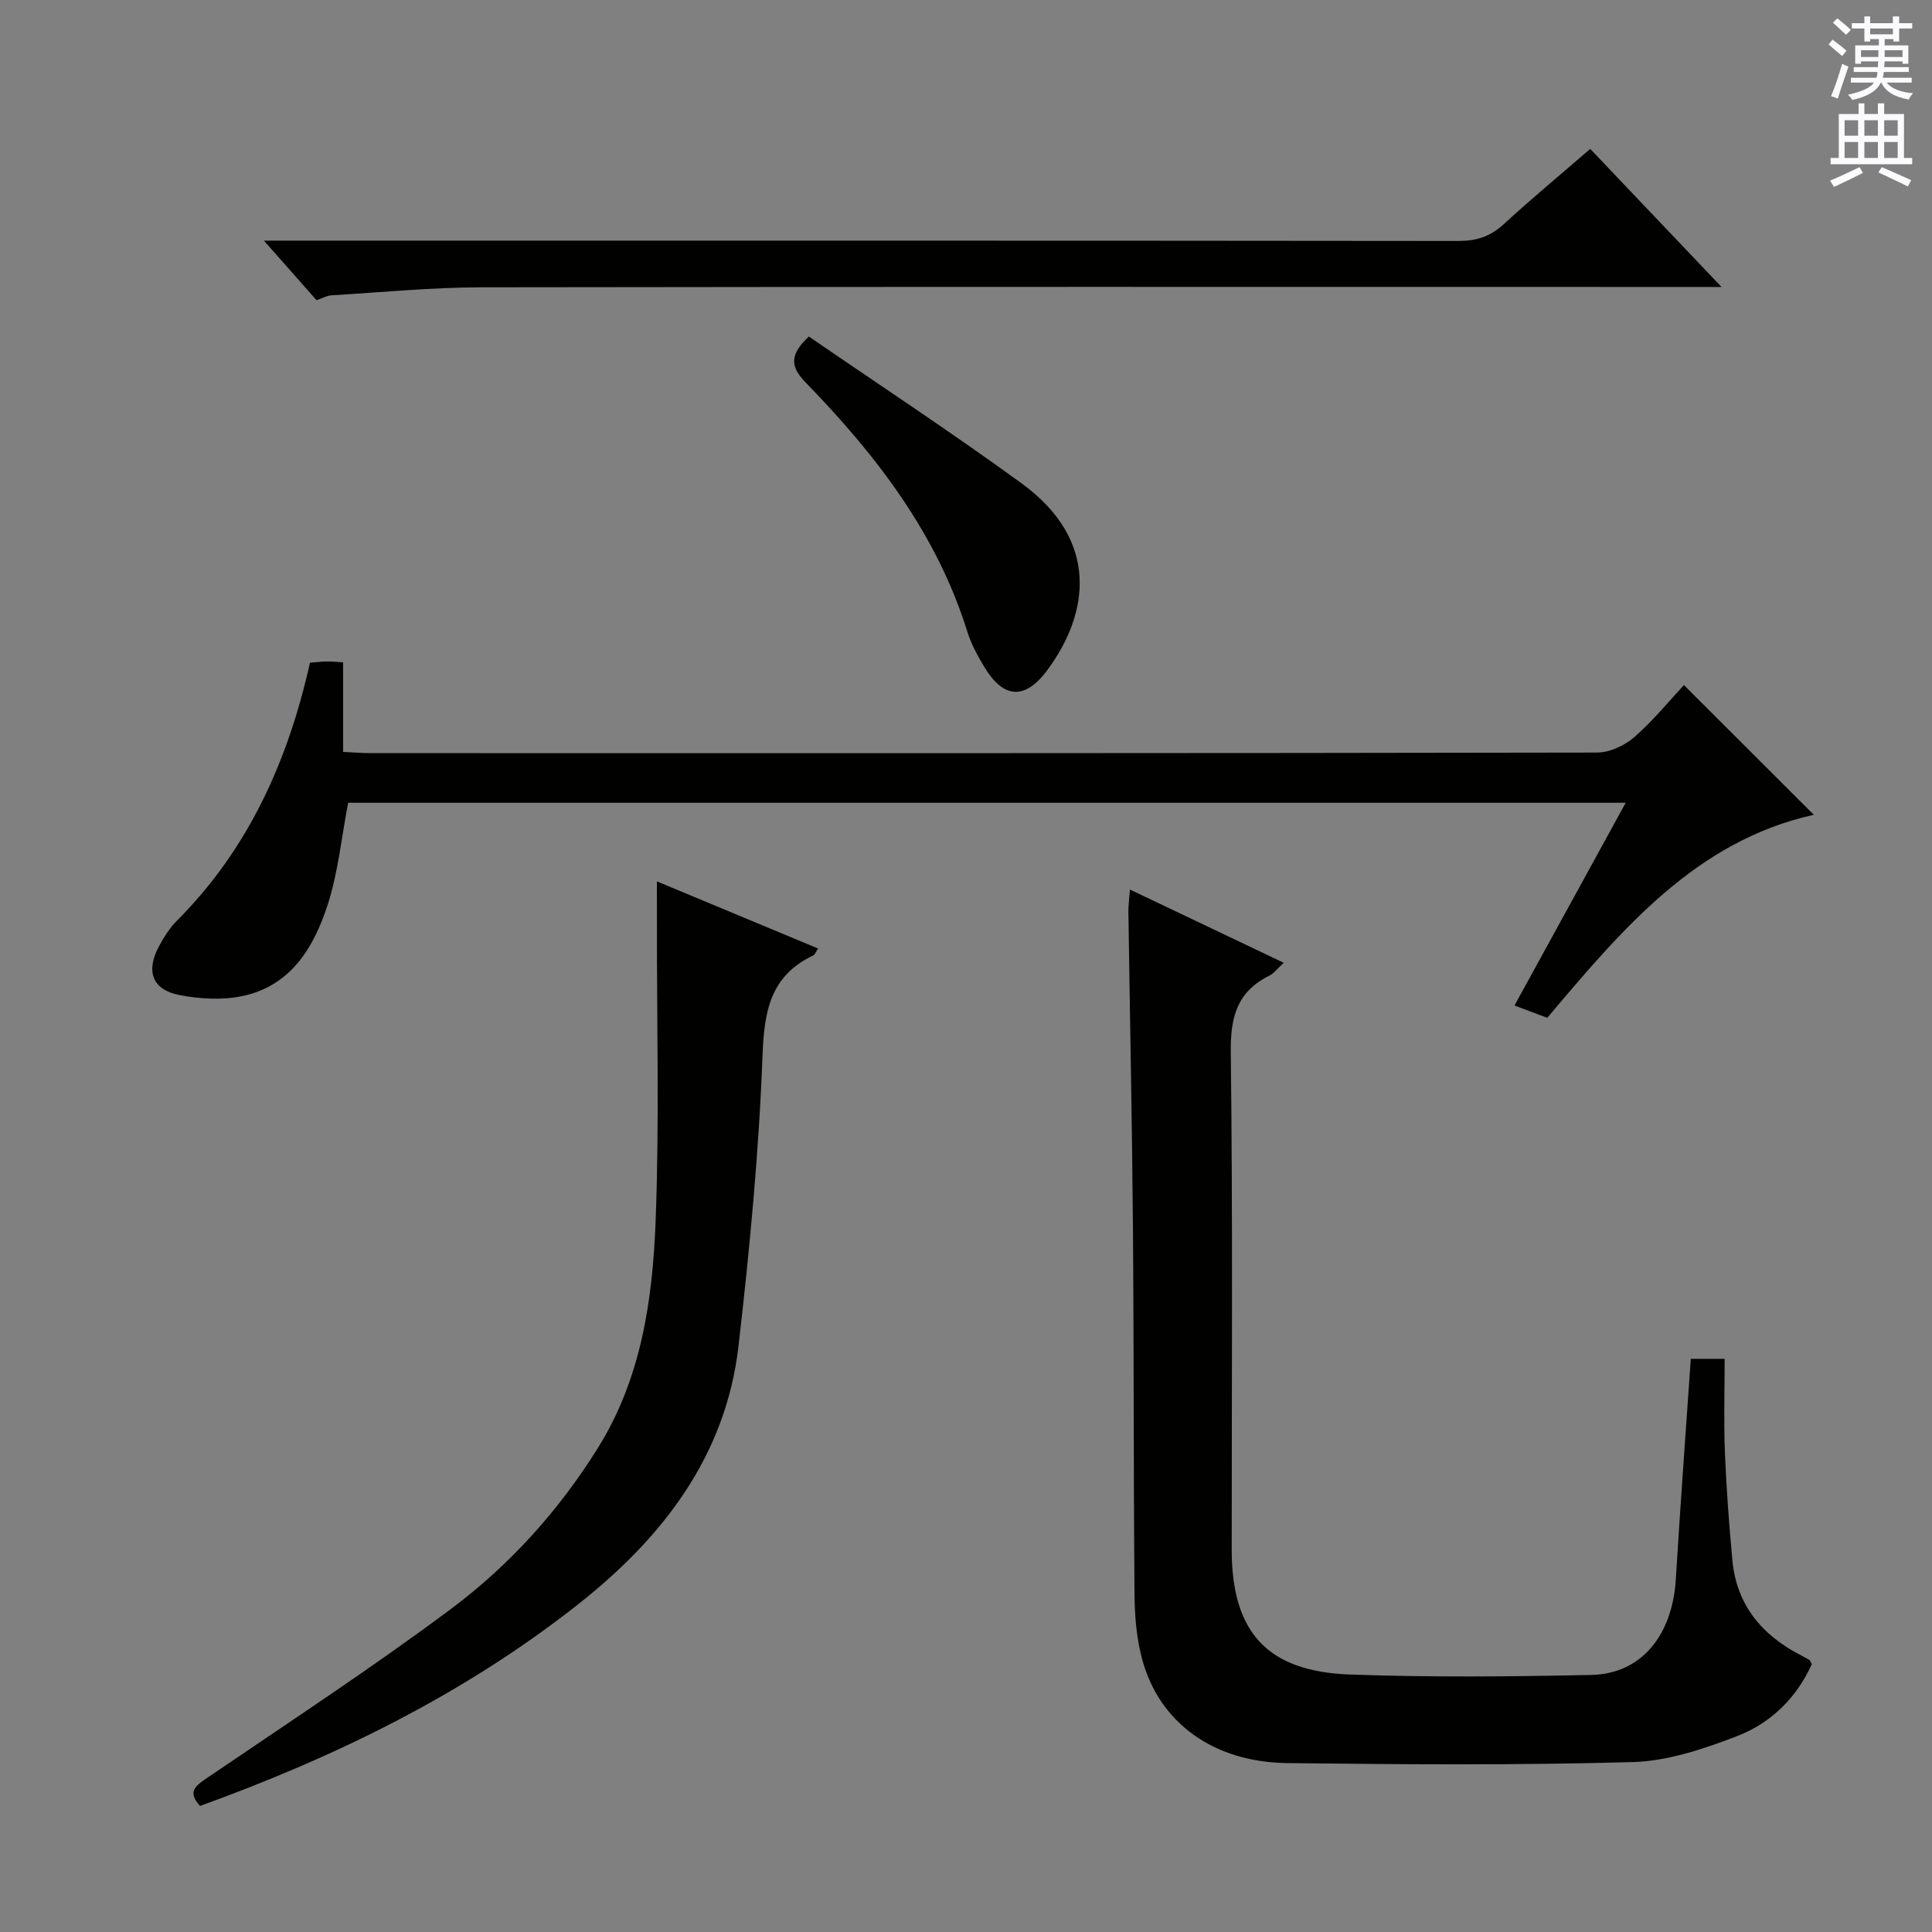 <svg enable-background="new 0 0 400 400" viewBox="0 0 400 400" xmlns="http://www.w3.org/2000/svg"><rect x="0" y="0" width="400" height="400" fill="#808080" stroke="none"/><g fill="#010100"><path d="m233.94 184.17c10.78 5.14 21.09 10.04 31.84 15.16-1.18 1.07-1.95 2.16-3 2.68-6.67 3.32-8.05 8.59-7.96 15.84.42 34.32.19 68.65.19 102.97 0 17.05 7.29 25.25 24.46 25.87 16.64.6 33.32.44 49.98.09 10.38-.22 16.82-8.18 17.52-19.92.91-15.08 2.04-30.15 3.09-45.53h7.01c0 6.43-.2 12.89.05 19.32.3 7.47.86 14.94 1.55 22.38.86 9.29 6.14 15.54 14.23 19.7.58.3 1.16.62 1.72.96.12.07.17.27.49.85-3.1 6.92-8.45 12.22-15.52 14.93-6.9 2.64-14.32 5.15-21.58 5.35-23.81.67-47.65.49-71.47.21-15.35-.18-26.56-8.38-30.09-21.57-1.14-4.28-1.52-8.86-1.56-13.31-.22-25.49-.12-50.98-.33-76.47-.18-21.64-.63-43.28-.94-64.92-.01-1.3.18-2.58.32-4.59z"/><path d="m320.34 210.73c-2.17-.81-4.16-1.56-6.78-2.55 7.75-14.12 15.27-27.84 23.03-41.98-88.8 0-176.86 0-264.51 0-1.39 7.23-2.07 14.38-4.22 21.06-2.88 8.92-7.68 16.97-17.9 19.01-4.09.82-8.61.54-12.75-.24-5.67-1.07-7.09-4.93-4.29-10.12 1.02-1.88 2.2-3.78 3.7-5.28 14.82-14.85 23.01-33.11 27.56-53.43 1.23-.09 2.37-.23 3.51-.25.97-.02 1.93.1 3.35.18v18.55c2.18.1 3.93.25 5.68.25 84.64.01 169.28.04 253.91-.12 2.6 0 5.69-1.43 7.7-3.17 3.87-3.35 7.14-7.4 10.31-10.8 9.37 9.36 18.17 18.14 26.89 26.85-24.35 5.43-39.58 23.57-55.19 42.04z"/><path d="m136 182.48c11.62 4.84 22.42 9.34 33.38 13.9-.47.68-.65 1.26-1.02 1.44-8.9 4.23-10.14 11.55-10.49 20.76-.75 20.05-2.67 40.08-4.96 60.03-2.63 22.88-15.72 39.75-33.26 53.58-23.59 18.59-50.18 31.56-78.23 41.71-2.74-2.99-.88-4.2 1.49-5.82 16.88-11.5 34-22.69 50.36-34.89 12.16-9.07 22.35-20.32 30.48-33.34 9.07-14.52 11.38-30.82 12-47.26.77-20.41.23-40.87.26-61.31-.01-2.67-.01-5.31-.01-8.8z"/><path d="m329.24 30.83c8.9 9.36 17.53 18.43 27.18 28.58-3.28 0-5.05 0-6.81 0-83.27 0-166.54-.06-249.8.07-10.4.02-20.81 1.04-31.2 1.66-.94.06-1.86.6-3.07 1.02-3.34-3.78-6.68-7.57-10.9-12.34h6.96c80.1 0 160.21-.02 240.31.07 3.73 0 6.61-.89 9.37-3.43 5.73-5.27 11.74-10.25 17.96-15.63z"/><path d="m167.46 69.67c14.61 10.04 29.59 19.87 44.06 30.41 16.37 11.93 13.85 27.17 5.3 38.68-4.65 6.26-9.11 5.91-13.1-.79-1.35-2.27-2.66-4.66-3.44-7.17-6.3-20.24-18.79-36.47-33.26-51.38-2.9-2.98-4.16-5.47.44-9.75z"/></g><path d="m378.6 9.2.8-1c.9.7 1.9 1.4 2.9 2.3l-.9 1.1c-1.1-.9-2-1.7-2.8-2.4zm.5 10.7c.9-2.1 1.6-4.3 2.3-6.7.4.2.8.4 1.3.6-.7 2.1-1.5 4.3-2.2 6.6zm.4-15.2.9-.9c1 .8 2 1.6 2.8 2.4l-1 1c-1-.9-1.9-1.8-2.7-2.5zm12.5-1.3h1.2v1.4h2.7v1.1h-2.7v2.7h-1.2v-.5h-1.8v1.3h4.9v3.8h-1.2v-.5h-3.7c0 .4-.1.9-.1 1.2h5.1v1h-5.2c0 .5-.1.9-.2 1.2h6v1h-5.2c1.1 1.3 2.9 2 5.5 2.2-.4.4-.7.8-.9 1.3-2.9-.5-4.8-1.6-5.7-3.5h-.1c-.8 1.7-2.7 2.9-5.9 3.6-.2-.4-.6-.8-.9-1.1 2.8-.6 4.6-1.4 5.4-2.5h-4.8v-1h5.3c.1-.3.2-.7.2-1.2h-4.9v-1h5c0-.4 0-.8.1-1.2h-3.6v.5h-1.2v-3.8h4.9v-1.3h-1.8v.5h-1.2v-2.7h-2.6v-1.1h2.6v-1.4h1.2v1.4h4.7v-1.4zm-6.7 8.4h3.6c0-.4 0-.9 0-1.4h-3.6zm1.9-4.7h4.7v-1.2h-4.7zm6.7 3.3h-3.7v1.4h3.7z" fill="#fbfafc"/><path d="m384.7 21.4h1.3v2.2h2.8v-2.2h1.3v2.2h4.1v9.1h1.7v1.3h-16.9v-1.3h1.7v-9.1h4.1v-2.2zm.3 13.2.7 1.2c-1.8.9-3.8 1.9-6 2.9-.2-.4-.5-.8-.8-1.3 2.4-1 4.4-2 6.1-2.8zm-3.1-6.5h2.8v-3.2h-2.8zm0 4.6h2.8v-3.3h-2.8zm4.1-4.6h2.8v-3.2h-2.8zm0 4.6h2.8v-3.3h-2.8zm3.6 1.9c2.1.9 4.1 1.8 6.1 2.7l-.7 1.3c-2.2-1.1-4.2-2-6.1-2.9zm3.3-9.7h-2.8v3.2h2.8zm-2.8 7.8h2.8v-3.3h-2.8z" fill="#fbfafc"/></svg>